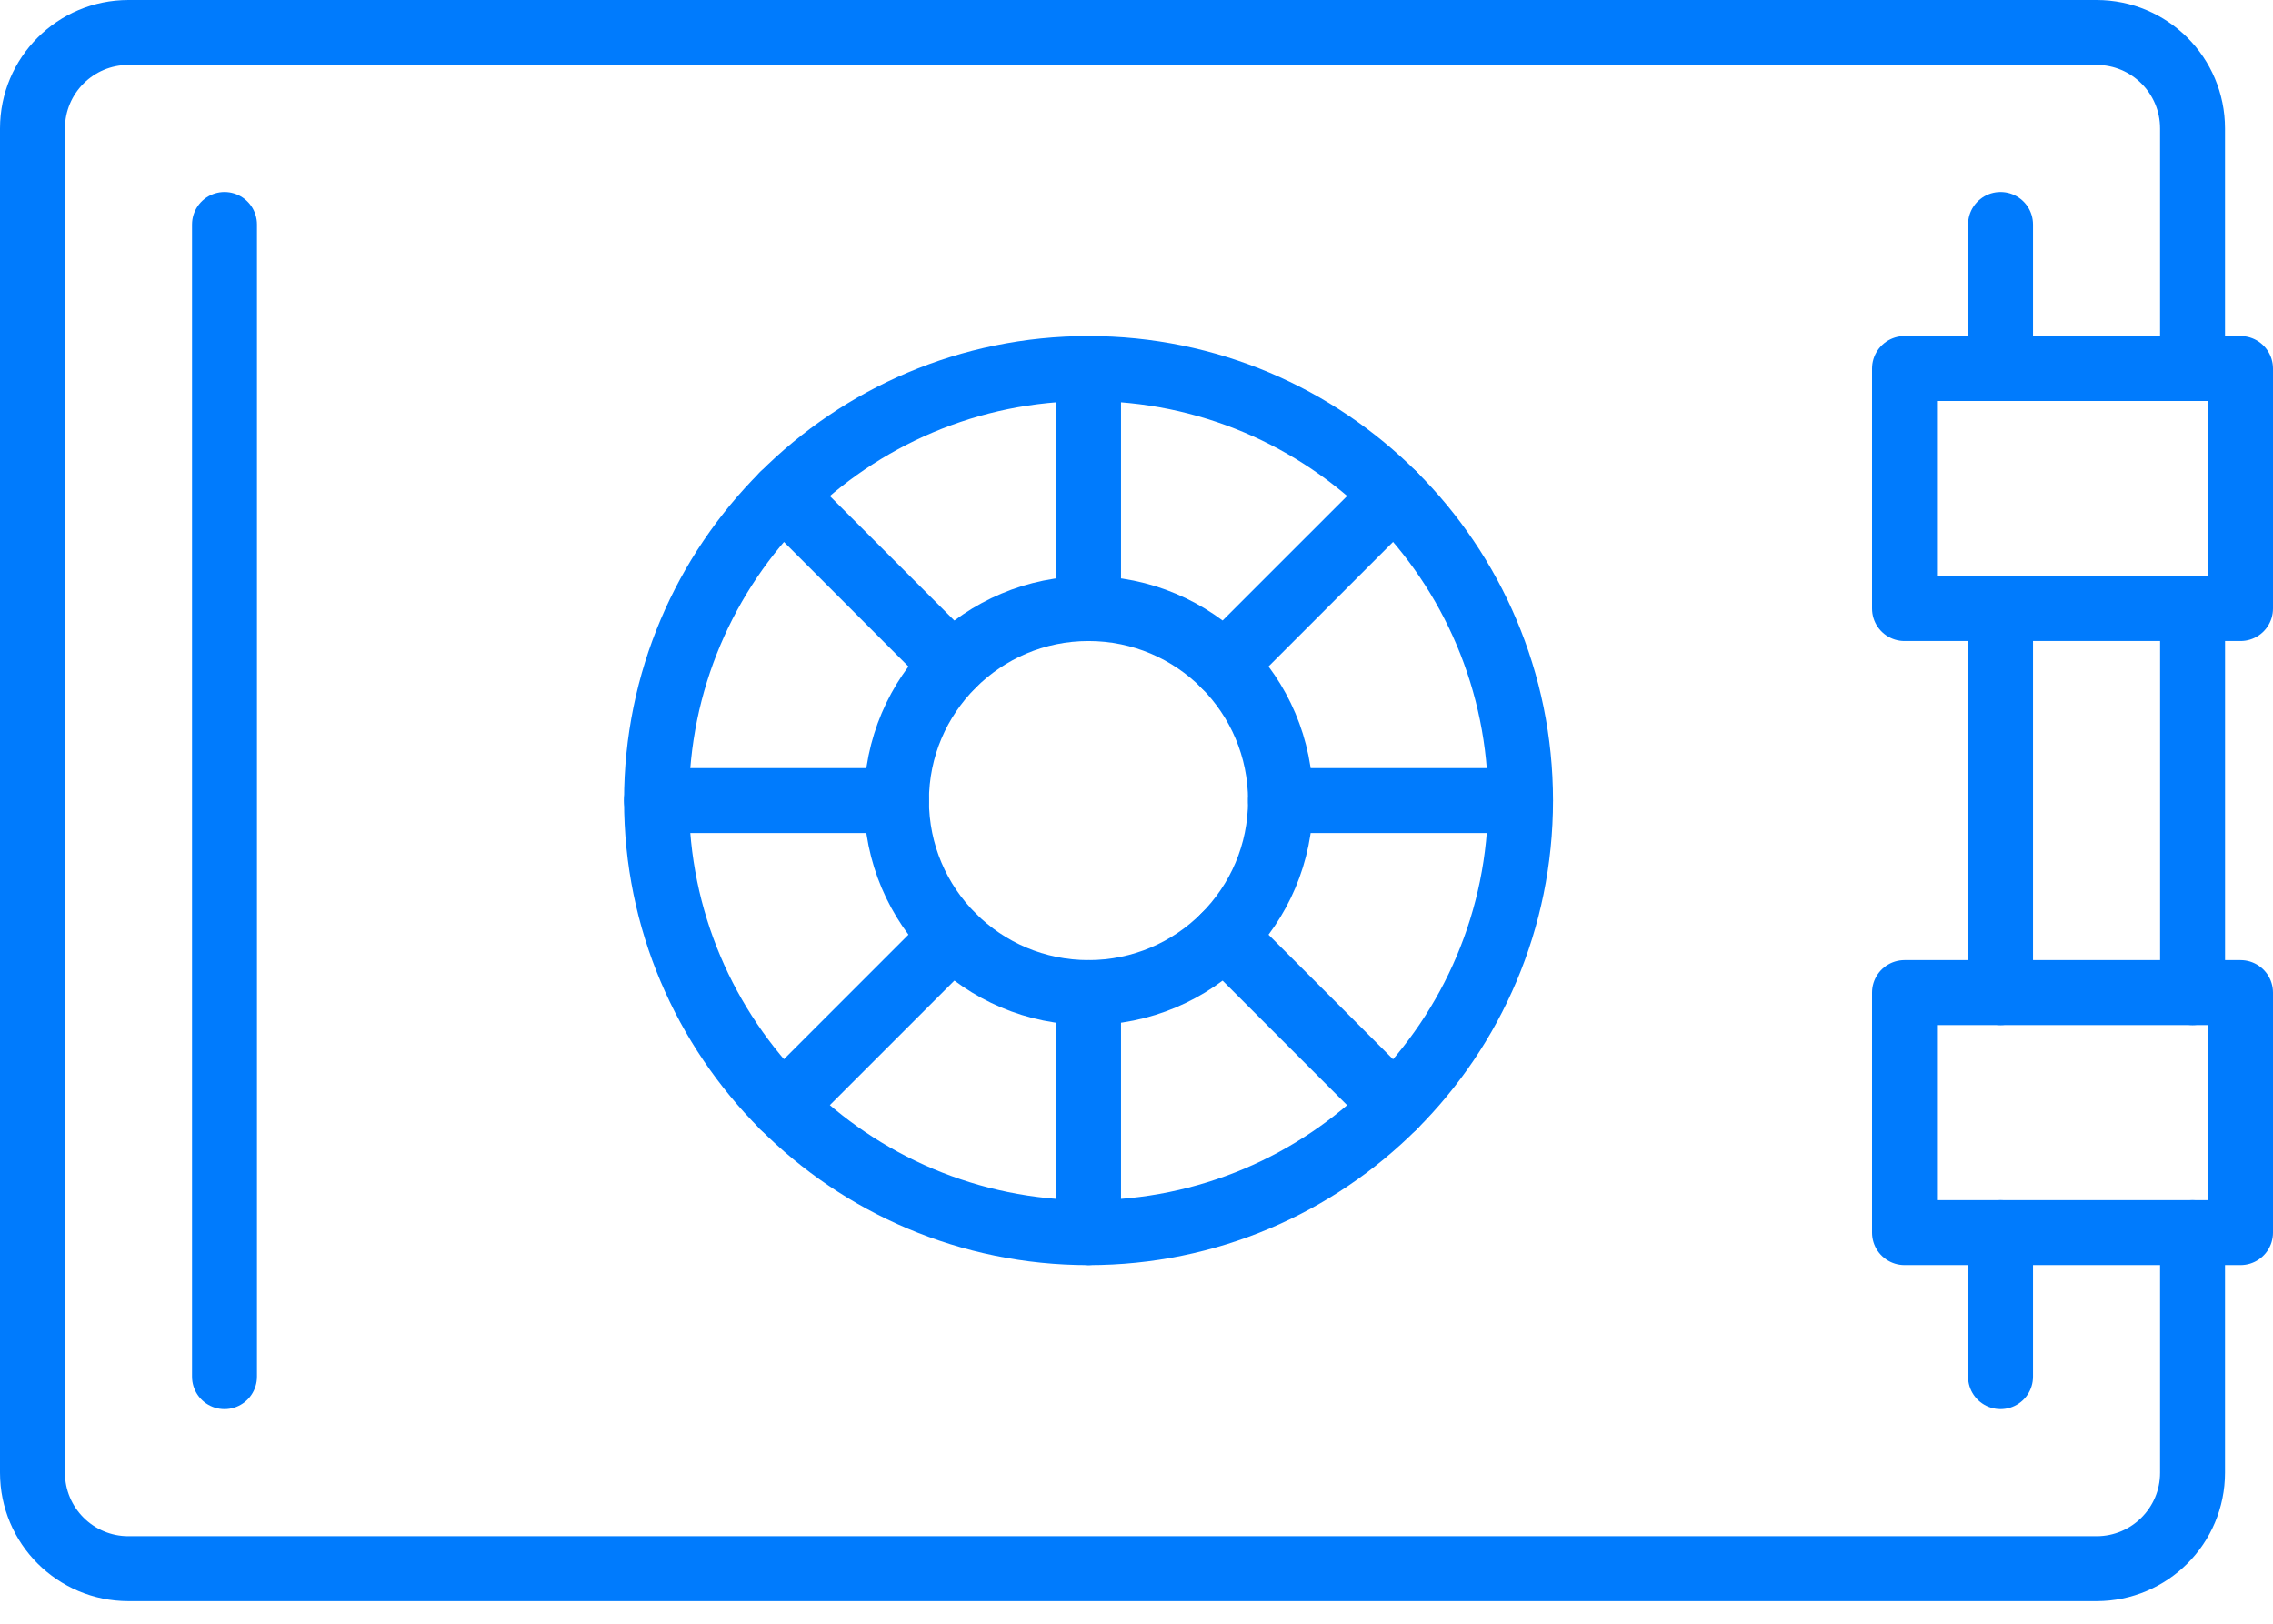 <svg width="70" height="50" viewBox="0 0 70 50" fill="none" xmlns="http://www.w3.org/2000/svg">
<path d="M67.522 37.956V45.348C67.522 46.981 66.199 48.304 64.565 48.304H3.957C2.323 48.304 1 46.981 1 45.348V3.957C1 2.323 2.323 1 3.957 1H64.565C66.199 1 67.522 2.323 67.522 3.957V11.348" stroke="#007BFD" stroke-width="2" stroke-linecap="round" stroke-linejoin="round"/>
<path d="M67.523 18.739V30.565" stroke="#007BFD" stroke-width="2" stroke-linecap="round" stroke-linejoin="round"/>
<path d="M61.609 6.913V11.348" stroke="#007BFD" stroke-width="2" stroke-linecap="round" stroke-linejoin="round"/>
<path d="M6.914 42.391V6.913" stroke="#007BFD" stroke-width="2" stroke-linecap="round" stroke-linejoin="round"/>
<path d="M61.609 37.956V42.391" stroke="#007BFD" stroke-width="2" stroke-linecap="round" stroke-linejoin="round"/>
<path d="M61.609 19.109V30.565" stroke="#007BFD" stroke-width="2" stroke-linecap="round" stroke-linejoin="round"/>
<path d="M69 11.348H58.652V18.739H69V11.348Z" stroke="#007BFD" stroke-width="2" stroke-linecap="round" stroke-linejoin="round"/>
<path d="M69 30.565H58.652V37.956H69V30.565Z" stroke="#007BFD" stroke-width="2" stroke-linecap="round" stroke-linejoin="round"/>
<path d="M33.522 30.565C36.788 30.565 39.435 27.918 39.435 24.652C39.435 21.387 36.788 18.739 33.522 18.739C30.257 18.739 27.609 21.387 27.609 24.652C27.609 27.918 30.257 30.565 33.522 30.565Z" stroke="#007BFD" stroke-width="2" stroke-linecap="round" stroke-linejoin="round"/>
<path d="M33.523 37.957C40.871 37.957 46.827 32 46.827 24.652C46.827 17.305 40.871 11.348 33.523 11.348C26.175 11.348 20.219 17.305 20.219 24.652C20.219 32 26.175 37.957 33.523 37.957Z" stroke="#007BFD" stroke-width="2" stroke-linecap="round" stroke-linejoin="round"/>
<path d="M33.523 18.739V11.348" stroke="#007BFD" stroke-width="2" stroke-linecap="round" stroke-linejoin="round"/>
<path d="M29.339 20.471L24.113 15.245" stroke="#007BFD" stroke-width="2" stroke-linecap="round" stroke-linejoin="round"/>
<path d="M27.61 24.652H20.219" stroke="#007BFD" stroke-width="2" stroke-linecap="round" stroke-linejoin="round"/>
<path d="M29.339 28.834L24.113 34.059" stroke="#007BFD" stroke-width="2" stroke-linecap="round" stroke-linejoin="round"/>
<path d="M33.523 30.565V37.956" stroke="#007BFD" stroke-width="2" stroke-linecap="round" stroke-linejoin="round"/>
<path d="M37.703 28.834L42.929 34.06" stroke="#007BFD" stroke-width="2" stroke-linecap="round" stroke-linejoin="round"/>
<path d="M39.434 24.652H46.825" stroke="#007BFD" stroke-width="2" stroke-linecap="round" stroke-linejoin="round"/>
<path d="M37.703 20.471L42.929 15.245" stroke="#007BFD" stroke-width="2" stroke-linecap="round" stroke-linejoin="round"/>
</svg>
